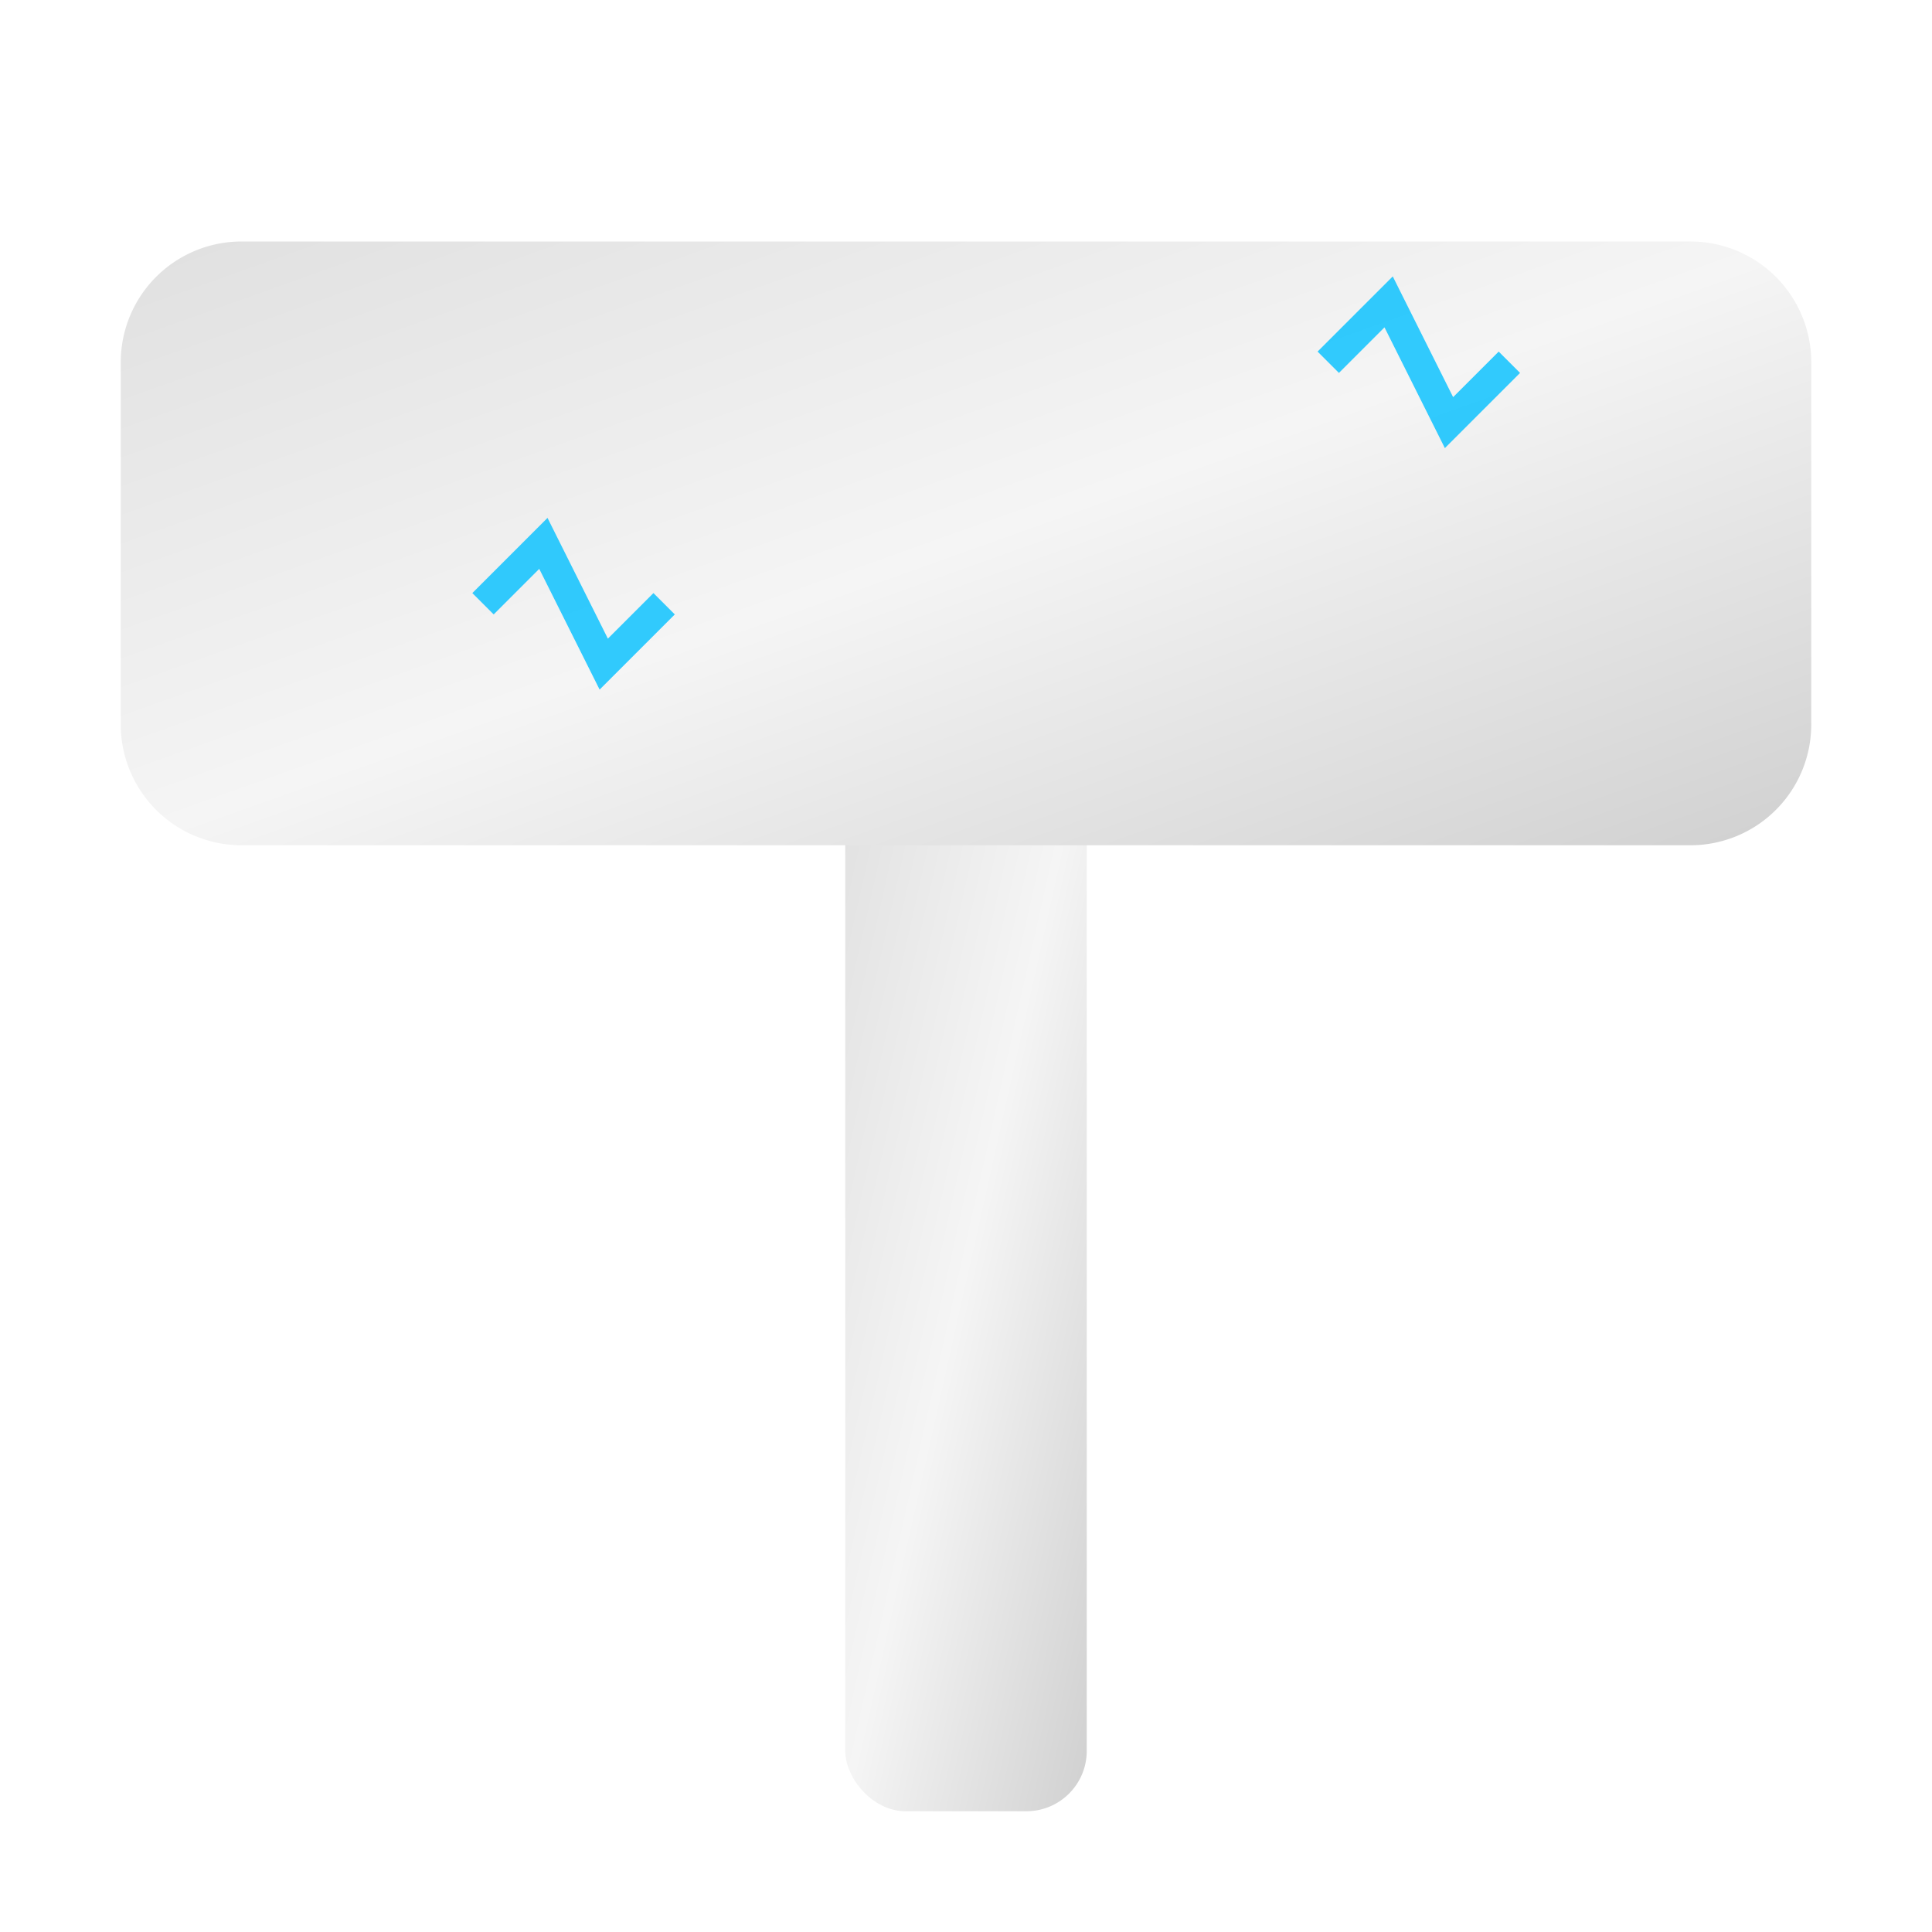 <?xml version="1.0" encoding="UTF-8" standalone="no"?>
<svg xmlns="http://www.w3.org/2000/svg" viewBox="0 0 32 32" width="32" height="32" version="1.1">
  <title>Mjolnir Cursor</title>
  <defs>
    <linearGradient id="metallic" x1="0%" y1="0%" x2="100%" y2="100%">
      <stop offset="0%" style="stop-color:#e0e0e0;stop-opacity:1" />
      <stop offset="50%" style="stop-color:#f5f5f5;stop-opacity:1" />
      <stop offset="100%" style="stop-color:#d0d0d0;stop-opacity:1" />
    </linearGradient>
    <filter id="glow">
      <feGaussianBlur stdDeviation="1" result="coloredBlur"/>
      <feMerge>
        <feMergeNode in="coloredBlur"/>
        <feMergeNode in="SourceGraphic"/>
      </feMerge>
    </filter>
  </defs>
  <g id="mjolnir-cursor">
    <!-- Handle -->
    <rect x="14" y="12" width="4" height="18" rx="1" fill="url(#metallic)" filter="url(#glow)"/>
    <!-- Hammer head -->
    <path d="M4,4 h24 a2,2 0 0 1 2,2 v6 a2,2 0 0 1 -2,2 h-24 a2,2 0 0 1 -2,-2 v-6 a2,2 0 0 1 2,-2 z" 
          fill="url(#metallic)" filter="url(#glow)"/>
    <!-- Lightning accents -->
    <path d="M22,6 l1,-1 l1,2 l1,-1" stroke="#00bfff" stroke-width="0.5" fill="none" opacity="0.8"/>
    <path d="M8,10 l1,-1 l1,2 l1,-1" stroke="#00bfff" stroke-width="0.5" fill="none" opacity="0.8"/>
  </g>
</svg> 